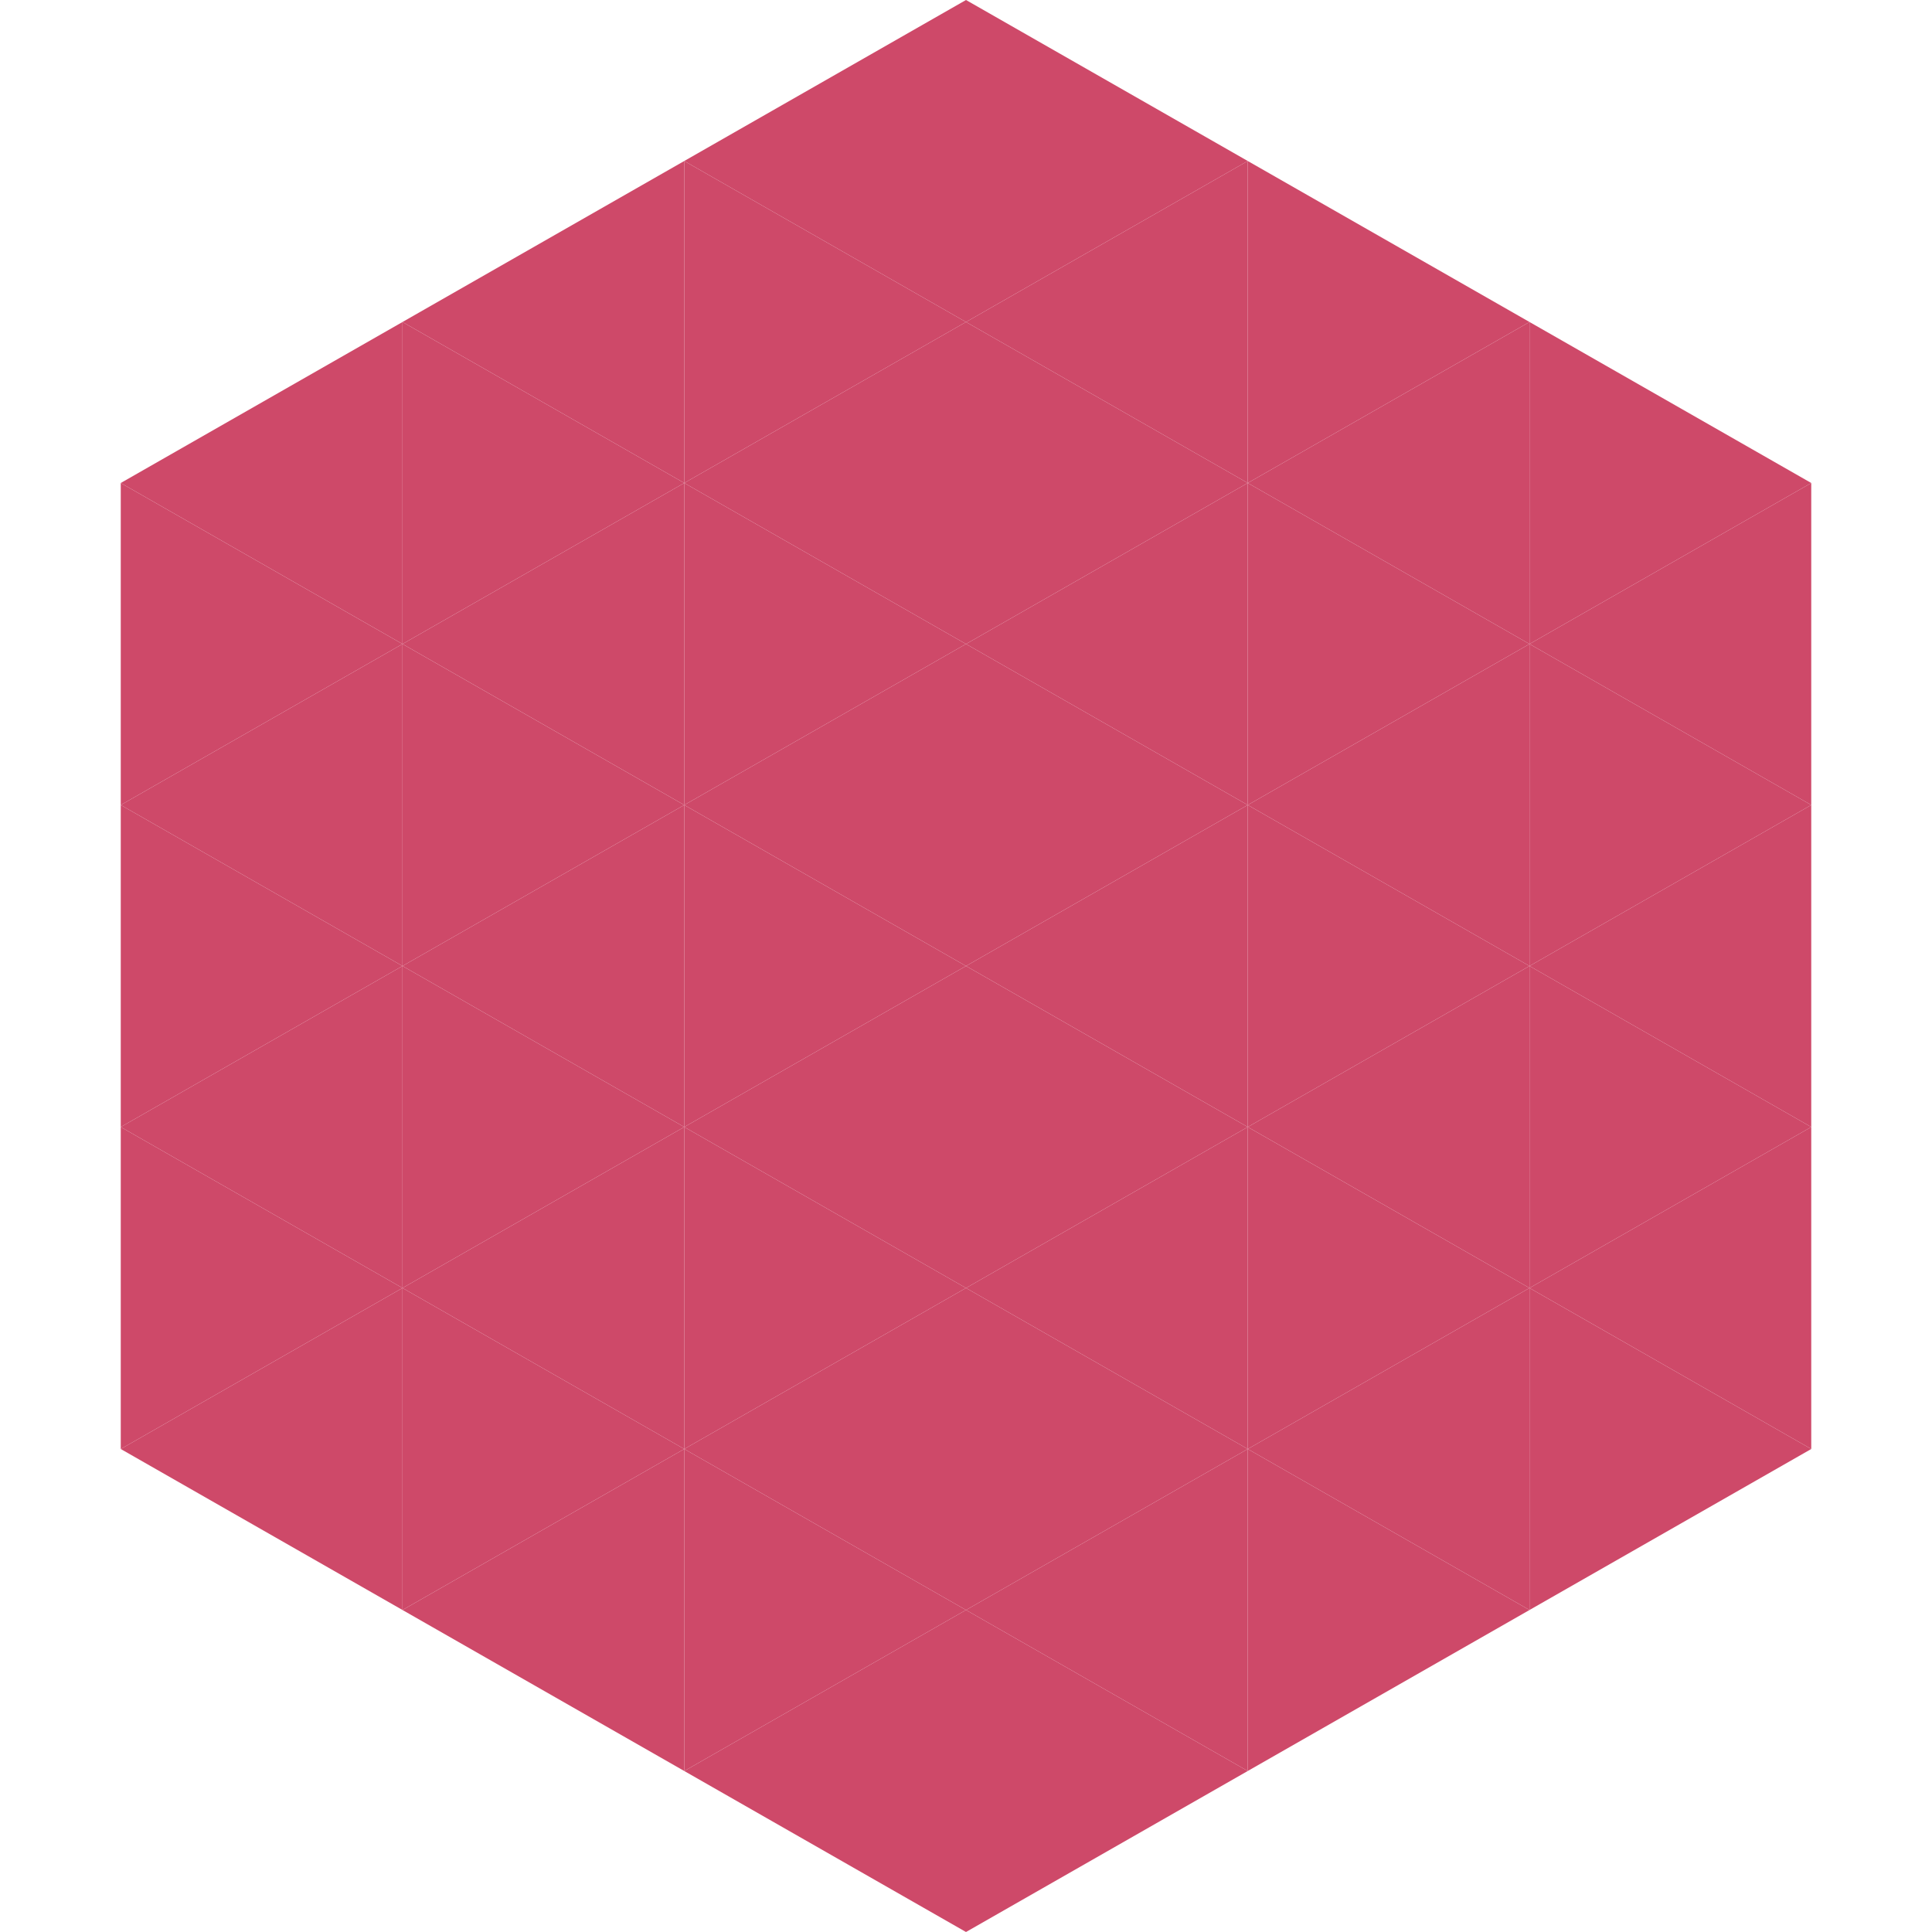 <?xml version="1.0"?>
<!-- Generated by SVGo -->
<svg width="240" height="240"
     xmlns="http://www.w3.org/2000/svg"
     xmlns:xlink="http://www.w3.org/1999/xlink">
<polygon points="50,40 15,60 50,80" style="fill:rgb(206,73,105)" />
<polygon points="190,40 225,60 190,80" style="fill:rgb(206,73,105)" />
<polygon points="15,60 50,80 15,100" style="fill:rgb(206,73,105)" />
<polygon points="225,60 190,80 225,100" style="fill:rgb(206,73,105)" />
<polygon points="50,80 15,100 50,120" style="fill:rgb(206,73,105)" />
<polygon points="190,80 225,100 190,120" style="fill:rgb(206,73,105)" />
<polygon points="15,100 50,120 15,140" style="fill:rgb(206,73,105)" />
<polygon points="225,100 190,120 225,140" style="fill:rgb(206,73,105)" />
<polygon points="50,120 15,140 50,160" style="fill:rgb(206,73,105)" />
<polygon points="190,120 225,140 190,160" style="fill:rgb(206,73,105)" />
<polygon points="15,140 50,160 15,180" style="fill:rgb(206,73,105)" />
<polygon points="225,140 190,160 225,180" style="fill:rgb(206,73,105)" />
<polygon points="50,160 15,180 50,200" style="fill:rgb(206,73,105)" />
<polygon points="190,160 225,180 190,200" style="fill:rgb(206,73,105)" />
<polygon points="15,180 50,200 15,220" style="fill:rgb(255,255,255); fill-opacity:0" />
<polygon points="225,180 190,200 225,220" style="fill:rgb(255,255,255); fill-opacity:0" />
<polygon points="50,0 85,20 50,40" style="fill:rgb(255,255,255); fill-opacity:0" />
<polygon points="190,0 155,20 190,40" style="fill:rgb(255,255,255); fill-opacity:0" />
<polygon points="85,20 50,40 85,60" style="fill:rgb(206,73,105)" />
<polygon points="155,20 190,40 155,60" style="fill:rgb(206,73,105)" />
<polygon points="50,40 85,60 50,80" style="fill:rgb(206,73,105)" />
<polygon points="190,40 155,60 190,80" style="fill:rgb(206,73,105)" />
<polygon points="85,60 50,80 85,100" style="fill:rgb(206,73,105)" />
<polygon points="155,60 190,80 155,100" style="fill:rgb(206,73,105)" />
<polygon points="50,80 85,100 50,120" style="fill:rgb(206,73,105)" />
<polygon points="190,80 155,100 190,120" style="fill:rgb(206,73,105)" />
<polygon points="85,100 50,120 85,140" style="fill:rgb(206,73,105)" />
<polygon points="155,100 190,120 155,140" style="fill:rgb(206,73,105)" />
<polygon points="50,120 85,140 50,160" style="fill:rgb(206,73,105)" />
<polygon points="190,120 155,140 190,160" style="fill:rgb(206,73,105)" />
<polygon points="85,140 50,160 85,180" style="fill:rgb(206,73,105)" />
<polygon points="155,140 190,160 155,180" style="fill:rgb(206,73,105)" />
<polygon points="50,160 85,180 50,200" style="fill:rgb(206,73,105)" />
<polygon points="190,160 155,180 190,200" style="fill:rgb(206,73,105)" />
<polygon points="85,180 50,200 85,220" style="fill:rgb(206,73,105)" />
<polygon points="155,180 190,200 155,220" style="fill:rgb(206,73,105)" />
<polygon points="120,0 85,20 120,40" style="fill:rgb(206,73,105)" />
<polygon points="120,0 155,20 120,40" style="fill:rgb(206,73,105)" />
<polygon points="85,20 120,40 85,60" style="fill:rgb(206,73,105)" />
<polygon points="155,20 120,40 155,60" style="fill:rgb(206,73,105)" />
<polygon points="120,40 85,60 120,80" style="fill:rgb(206,73,105)" />
<polygon points="120,40 155,60 120,80" style="fill:rgb(206,73,105)" />
<polygon points="85,60 120,80 85,100" style="fill:rgb(206,73,105)" />
<polygon points="155,60 120,80 155,100" style="fill:rgb(206,73,105)" />
<polygon points="120,80 85,100 120,120" style="fill:rgb(206,73,105)" />
<polygon points="120,80 155,100 120,120" style="fill:rgb(206,73,105)" />
<polygon points="85,100 120,120 85,140" style="fill:rgb(206,73,105)" />
<polygon points="155,100 120,120 155,140" style="fill:rgb(206,73,105)" />
<polygon points="120,120 85,140 120,160" style="fill:rgb(206,73,105)" />
<polygon points="120,120 155,140 120,160" style="fill:rgb(206,73,105)" />
<polygon points="85,140 120,160 85,180" style="fill:rgb(206,73,105)" />
<polygon points="155,140 120,160 155,180" style="fill:rgb(206,73,105)" />
<polygon points="120,160 85,180 120,200" style="fill:rgb(206,73,105)" />
<polygon points="120,160 155,180 120,200" style="fill:rgb(206,73,105)" />
<polygon points="85,180 120,200 85,220" style="fill:rgb(206,73,105)" />
<polygon points="155,180 120,200 155,220" style="fill:rgb(206,73,105)" />
<polygon points="120,200 85,220 120,240" style="fill:rgb(206,73,105)" />
<polygon points="120,200 155,220 120,240" style="fill:rgb(206,73,105)" />
<polygon points="85,220 120,240 85,260" style="fill:rgb(255,255,255); fill-opacity:0" />
<polygon points="155,220 120,240 155,260" style="fill:rgb(255,255,255); fill-opacity:0" />
</svg>

